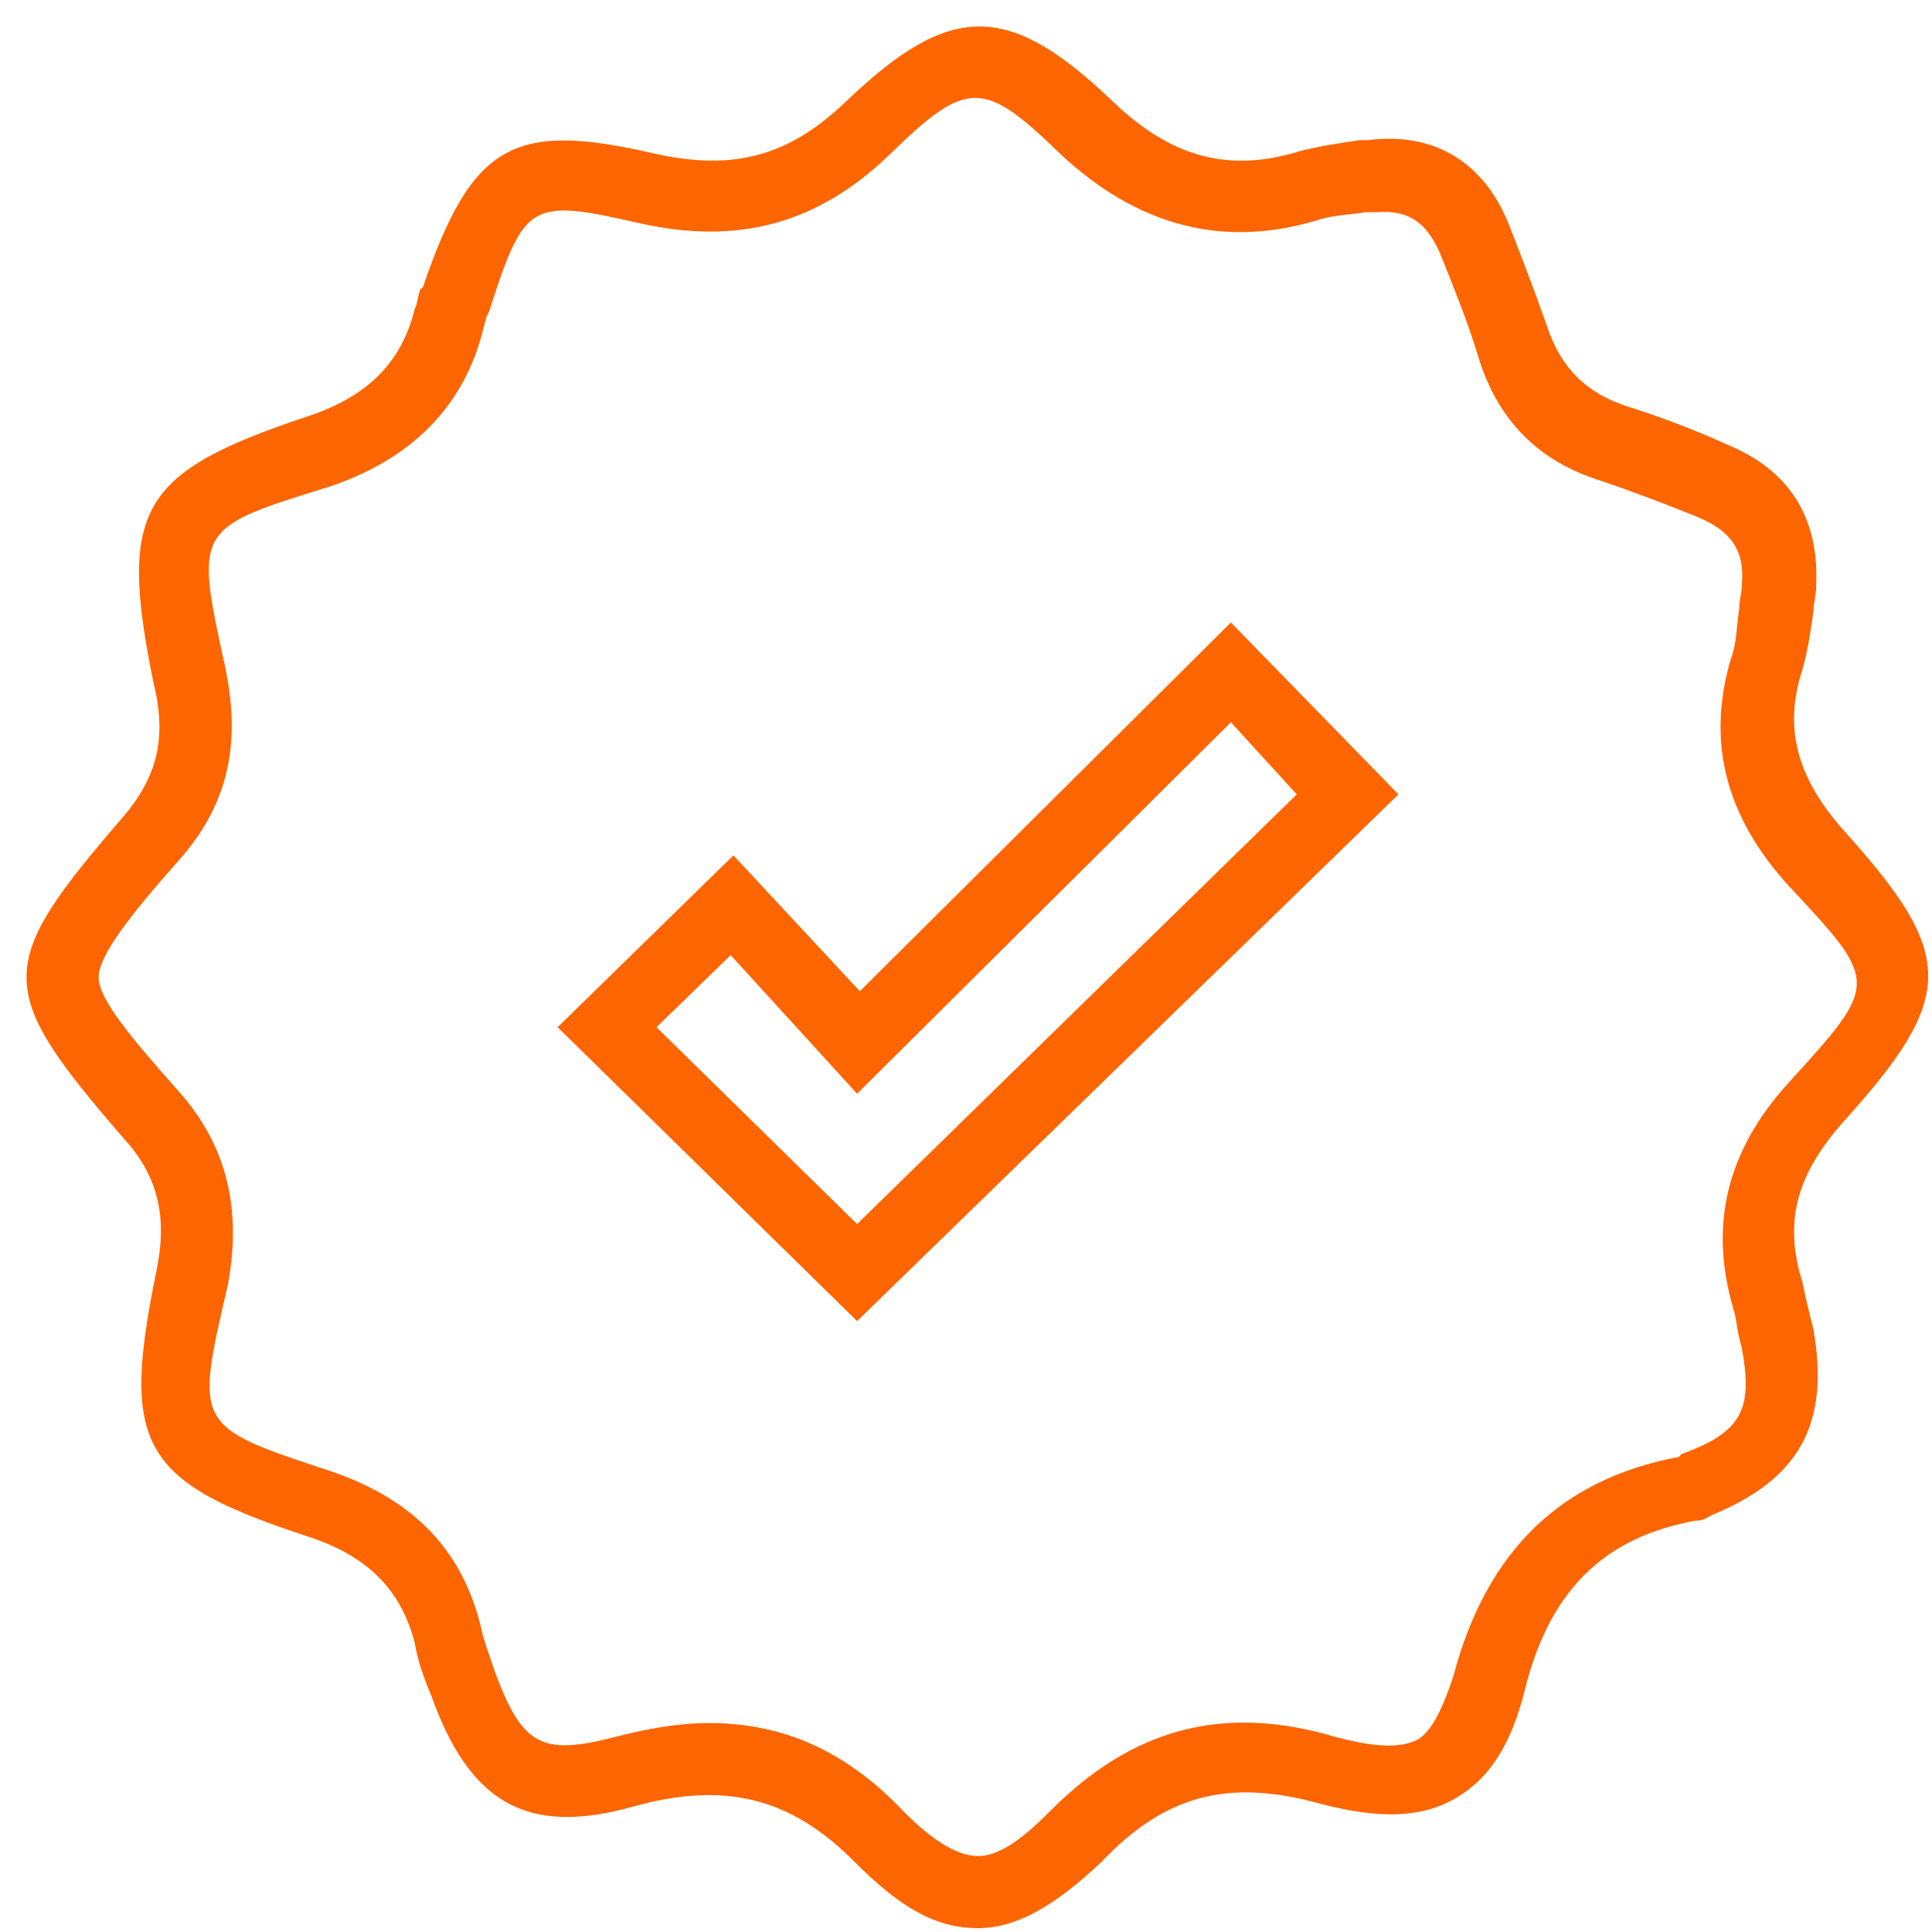<svg width="19" height="19" viewBox="0 0 19 19" fill="none" xmlns="http://www.w3.org/2000/svg">
<path d="M9.618 18.962C9.213 18.962 8.862 18.771 8.402 18.308C7.781 17.681 7.132 17.517 6.24 17.763C5.186 18.062 4.619 17.735 4.24 16.672C4.159 16.481 4.105 16.318 4.078 16.154C3.943 15.636 3.619 15.309 3.051 15.118C1.376 14.573 1.187 14.219 1.538 12.501C1.646 11.983 1.565 11.574 1.214 11.193C-0.057 9.72 -0.057 9.502 1.214 8.03C1.538 7.649 1.646 7.267 1.511 6.722C1.16 5.004 1.376 4.65 2.997 4.104C3.592 3.914 3.943 3.586 4.078 3.041C4.105 2.987 4.105 2.932 4.132 2.85L4.159 2.823C4.646 1.406 5.051 1.187 6.456 1.515C7.213 1.678 7.754 1.542 8.321 0.997C9.348 0.015 9.916 0.015 10.943 0.997C11.51 1.542 12.078 1.705 12.78 1.487C12.997 1.433 13.186 1.406 13.375 1.378H13.456C14.105 1.296 14.591 1.596 14.834 2.196C14.942 2.469 15.078 2.823 15.213 3.205C15.348 3.614 15.591 3.859 15.996 3.995C16.348 4.104 16.699 4.241 16.996 4.377C17.591 4.622 17.888 5.086 17.861 5.74V5.767C17.861 5.849 17.834 5.931 17.834 6.013C17.807 6.204 17.78 6.394 17.726 6.585C17.537 7.158 17.672 7.649 18.131 8.166C19.239 9.393 19.239 9.802 18.131 11.029C17.672 11.547 17.537 12.01 17.726 12.61C17.753 12.746 17.78 12.855 17.807 12.965L17.834 13.074C17.996 14.001 17.699 14.546 16.834 14.9C16.78 14.927 16.753 14.955 16.672 14.955C15.78 15.118 15.24 15.636 14.996 16.618C14.861 17.163 14.645 17.49 14.321 17.681C13.996 17.872 13.591 17.899 12.97 17.735C12.078 17.49 11.456 17.654 10.835 18.308C10.375 18.744 9.997 18.962 9.618 18.962ZM6.97 16.945C7.7 16.945 8.321 17.217 8.889 17.817C9.186 18.117 9.429 18.253 9.618 18.253C9.808 18.253 10.024 18.117 10.321 17.817C11.132 16.999 12.024 16.754 13.132 17.081C13.537 17.19 13.78 17.19 13.942 17.108C14.078 17.027 14.186 16.808 14.294 16.481C14.618 15.255 15.348 14.546 16.51 14.328L16.537 14.3C17.131 14.082 17.239 13.864 17.131 13.264L17.104 13.155C17.077 13.046 17.077 12.965 17.05 12.883C16.807 12.065 16.969 11.329 17.591 10.647C18.483 9.666 18.483 9.666 17.591 8.712C16.969 8.03 16.78 7.294 17.023 6.476C17.077 6.34 17.077 6.176 17.104 5.986C17.104 5.904 17.131 5.822 17.131 5.74C17.158 5.413 17.023 5.222 16.699 5.086C16.429 4.977 16.077 4.841 15.753 4.731C15.132 4.541 14.726 4.132 14.537 3.505C14.429 3.15 14.294 2.823 14.186 2.551C14.05 2.196 13.861 2.06 13.537 2.087H13.429C13.267 2.114 13.105 2.114 12.943 2.169C12.024 2.442 11.186 2.223 10.429 1.515C9.672 0.779 9.51 0.779 8.754 1.515C8.051 2.196 7.267 2.414 6.294 2.196C5.213 1.951 5.159 1.978 4.808 3.069L4.781 3.123C4.781 3.15 4.754 3.205 4.754 3.232C4.565 3.995 4.051 4.513 3.24 4.786C1.916 5.195 1.916 5.195 2.214 6.558C2.376 7.321 2.241 7.921 1.754 8.466C1.295 8.984 0.97 9.393 0.97 9.611C0.97 9.829 1.295 10.211 1.754 10.729C2.241 11.274 2.376 11.901 2.241 12.637C1.916 14.028 1.916 14.028 3.24 14.464C4.051 14.737 4.538 15.227 4.727 15.991C4.754 16.127 4.808 16.263 4.862 16.427C5.132 17.163 5.321 17.272 6.051 17.081C6.375 16.999 6.673 16.945 6.97 16.945ZM8.429 12.992L5.484 10.102L7.213 8.412L8.456 9.748L12.105 6.122L13.753 7.812L8.429 12.992ZM6.456 10.102L8.429 12.038L12.753 7.812L12.105 7.103L8.429 10.756L7.186 9.393L6.456 10.102Z" fill="#FD6500"/>
</svg>
